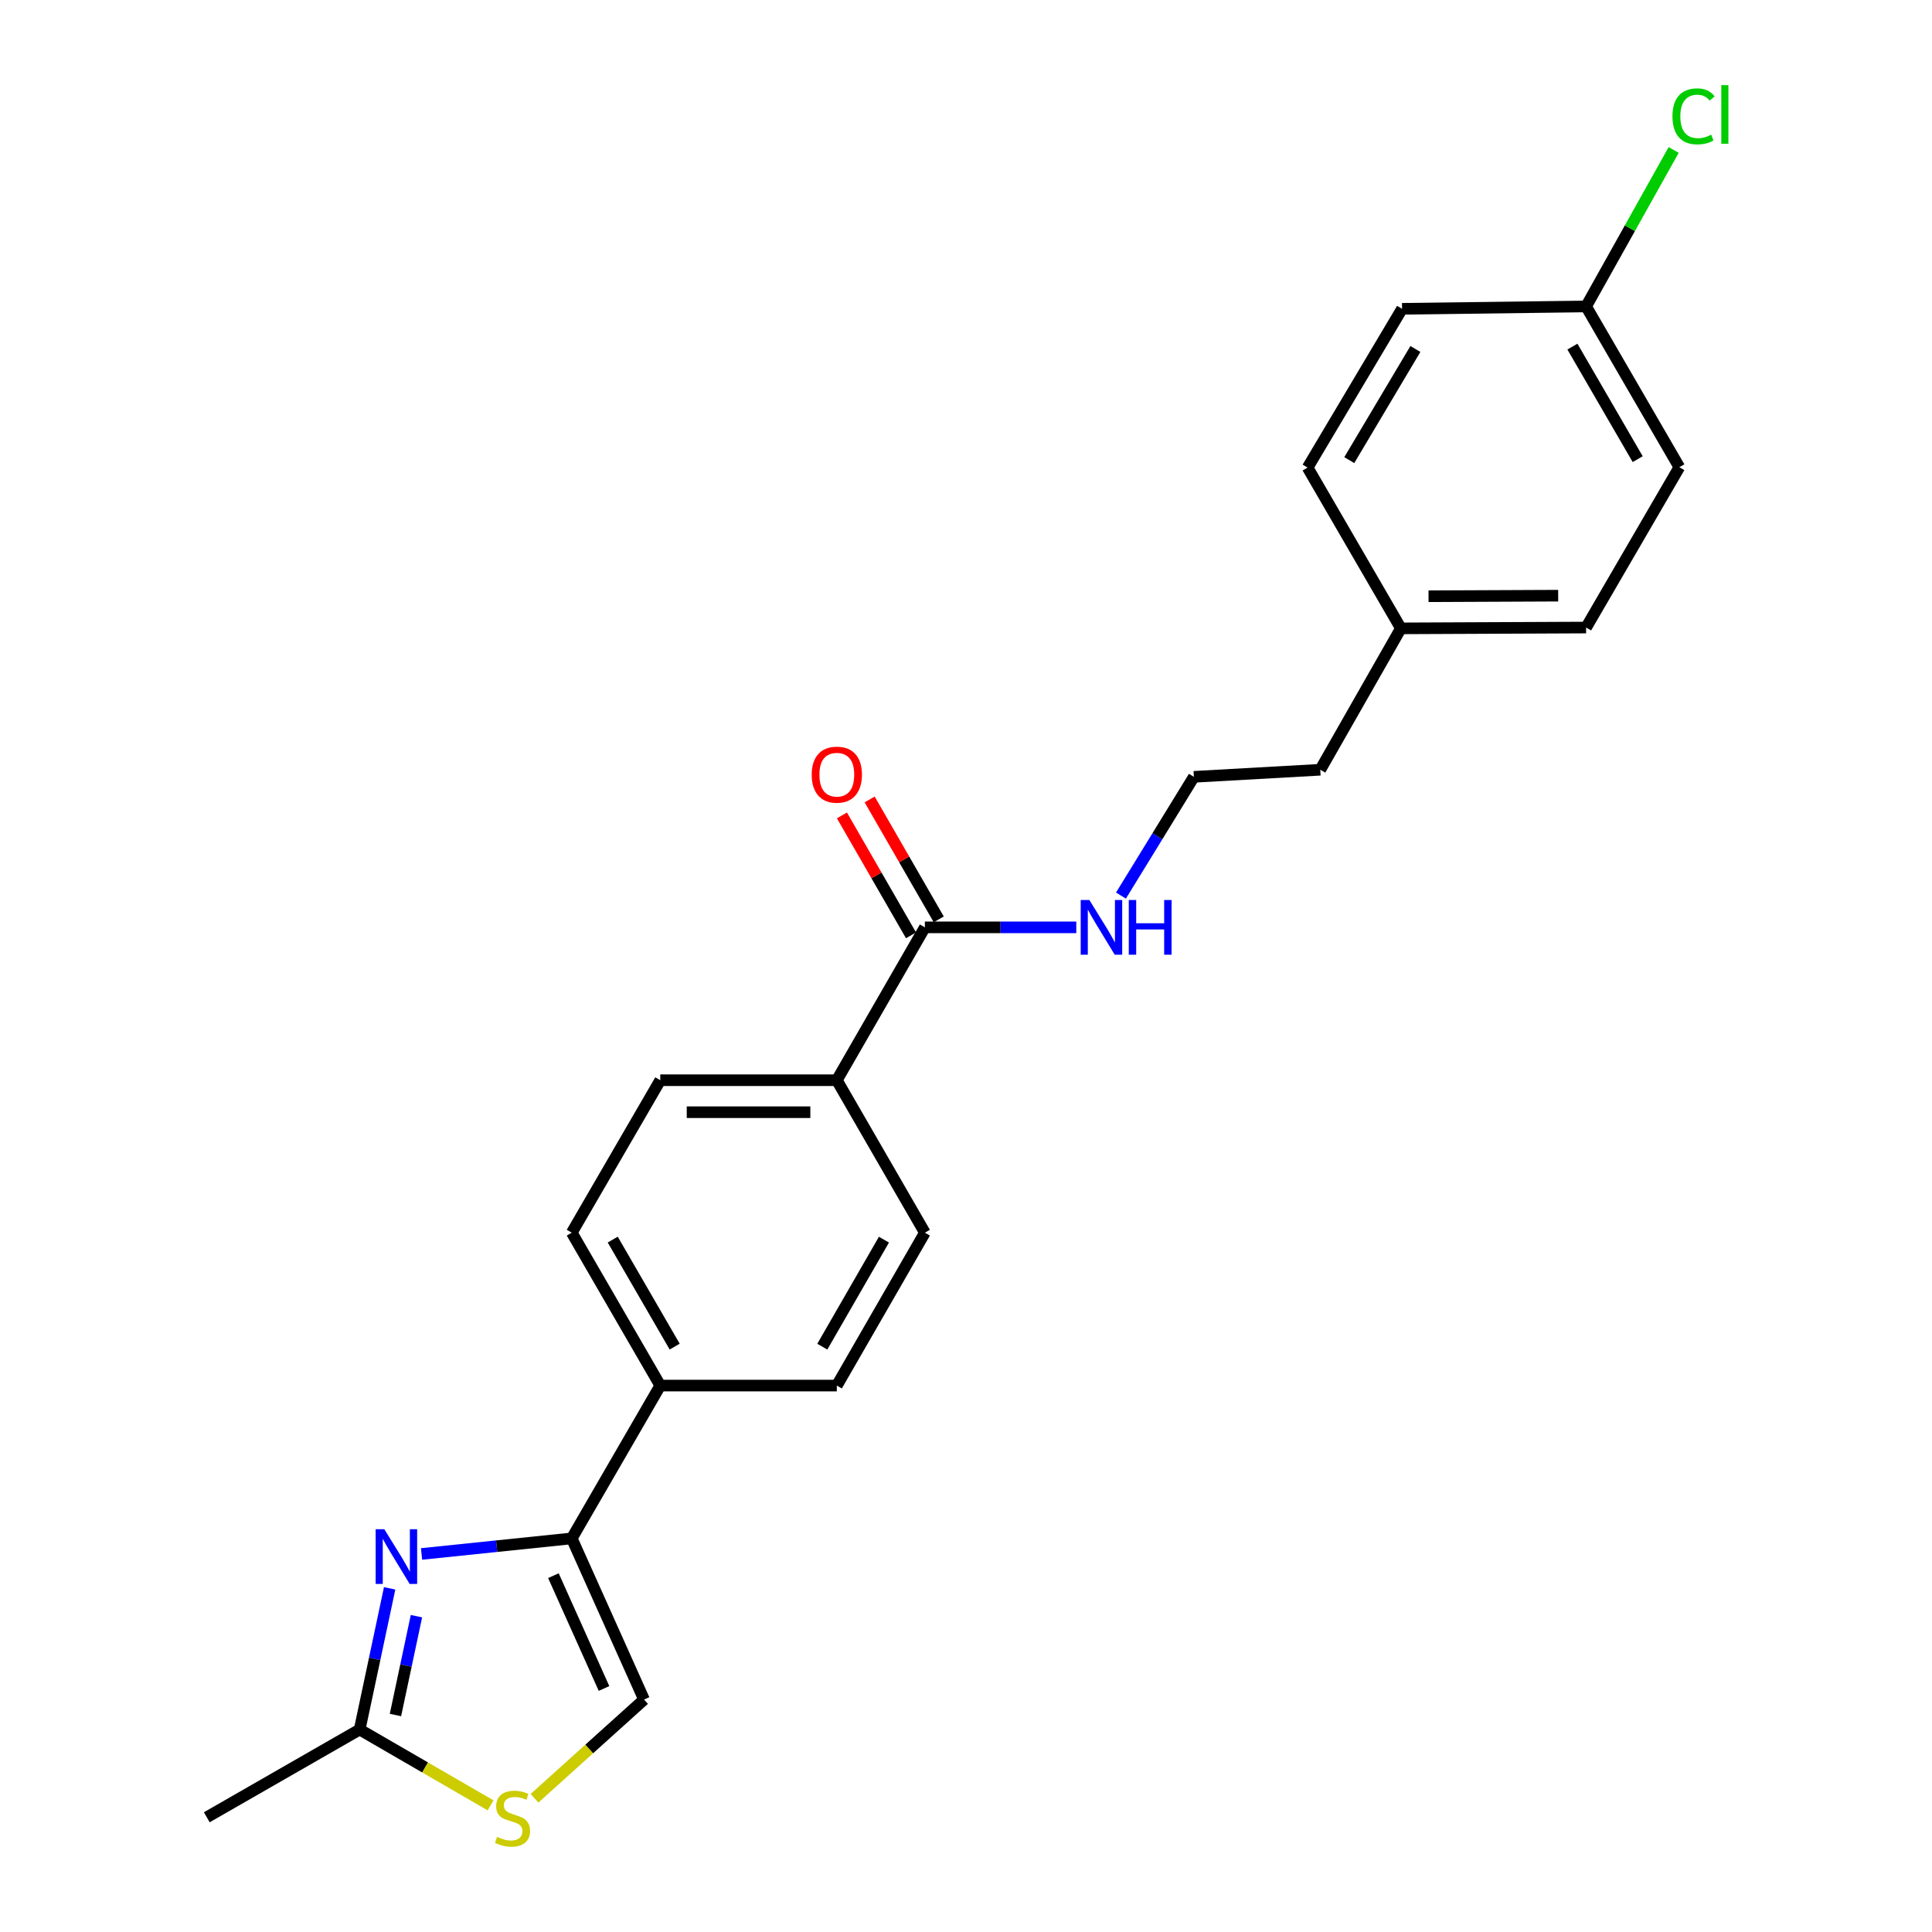 <?xml version='1.0' encoding='iso-8859-1'?>
<svg version='1.1' baseProfile='full'
              xmlns='http://www.w3.org/2000/svg'
                      xmlns:rdkit='http://www.rdkit.org/xml'
                      xmlns:xlink='http://www.w3.org/1999/xlink'
                  xml:space='preserve'
width='1000px' height='1000px' viewBox='0 0 1000 1000'>
<!-- END OF HEADER -->
<rect style='opacity:1.0;fill:#FFFFFF;stroke:none' width='1000' height='1000' x='0' y='0'> </rect>
<path class='bond-0' d='M 218.195,804.327 L 257.069,800.3' style='fill:none;fill-rule:evenodd;stroke:#0000FF;stroke-width:6px;stroke-linecap:butt;stroke-linejoin:miter;stroke-opacity:1' />
<path class='bond-0' d='M 257.069,800.3 L 295.943,796.273' style='fill:none;fill-rule:evenodd;stroke:#000000;stroke-width:6px;stroke-linecap:butt;stroke-linejoin:miter;stroke-opacity:1' />
<path class='bond-1' d='M 201.68,822.124 L 193.919,858.669' style='fill:none;fill-rule:evenodd;stroke:#0000FF;stroke-width:6px;stroke-linecap:butt;stroke-linejoin:miter;stroke-opacity:1' />
<path class='bond-1' d='M 193.919,858.669 L 186.157,895.213' style='fill:none;fill-rule:evenodd;stroke:#000000;stroke-width:6px;stroke-linecap:butt;stroke-linejoin:miter;stroke-opacity:1' />
<path class='bond-1' d='M 215.551,836.528 L 210.118,862.109' style='fill:none;fill-rule:evenodd;stroke:#0000FF;stroke-width:6px;stroke-linecap:butt;stroke-linejoin:miter;stroke-opacity:1' />
<path class='bond-1' d='M 210.118,862.109 L 204.684,887.69' style='fill:none;fill-rule:evenodd;stroke:#000000;stroke-width:6px;stroke-linecap:butt;stroke-linejoin:miter;stroke-opacity:1' />
<path class='bond-3' d='M 295.943,796.273 L 333.361,879.692' style='fill:none;fill-rule:evenodd;stroke:#000000;stroke-width:6px;stroke-linecap:butt;stroke-linejoin:miter;stroke-opacity:1' />
<path class='bond-3' d='M 286.446,815.564 L 312.638,873.957' style='fill:none;fill-rule:evenodd;stroke:#000000;stroke-width:6px;stroke-linecap:butt;stroke-linejoin:miter;stroke-opacity:1' />
<path class='bond-5' d='M 295.943,796.273 L 341.751,717.17' style='fill:none;fill-rule:evenodd;stroke:#000000;stroke-width:6px;stroke-linecap:butt;stroke-linejoin:miter;stroke-opacity:1' />
<path class='bond-2' d='M 186.157,895.213 L 220.04,914.831' style='fill:none;fill-rule:evenodd;stroke:#000000;stroke-width:6px;stroke-linecap:butt;stroke-linejoin:miter;stroke-opacity:1' />
<path class='bond-2' d='M 220.04,914.831 L 253.922,934.449' style='fill:none;fill-rule:evenodd;stroke:#CCCC00;stroke-width:6px;stroke-linecap:butt;stroke-linejoin:miter;stroke-opacity:1' />
<path class='bond-21' d='M 186.157,895.213 L 107.035,940.616' style='fill:none;fill-rule:evenodd;stroke:#000000;stroke-width:6px;stroke-linecap:butt;stroke-linejoin:miter;stroke-opacity:1' />
<path class='bond-23' d='M 276.659,930.784 L 305.01,905.238' style='fill:none;fill-rule:evenodd;stroke:#CCCC00;stroke-width:6px;stroke-linecap:butt;stroke-linejoin:miter;stroke-opacity:1' />
<path class='bond-23' d='M 305.01,905.238 L 333.361,879.692' style='fill:none;fill-rule:evenodd;stroke:#000000;stroke-width:6px;stroke-linecap:butt;stroke-linejoin:miter;stroke-opacity:1' />
<path class='bond-4' d='M 478.715,479.997 L 433.137,559.119' style='fill:none;fill-rule:evenodd;stroke:#000000;stroke-width:6px;stroke-linecap:butt;stroke-linejoin:miter;stroke-opacity:1' />
<path class='bond-7' d='M 485.89,475.863 L 468.01,444.828' style='fill:none;fill-rule:evenodd;stroke:#000000;stroke-width:6px;stroke-linecap:butt;stroke-linejoin:miter;stroke-opacity:1' />
<path class='bond-7' d='M 468.01,444.828 L 450.13,413.793' style='fill:none;fill-rule:evenodd;stroke:#FF0000;stroke-width:6px;stroke-linecap:butt;stroke-linejoin:miter;stroke-opacity:1' />
<path class='bond-7' d='M 471.541,484.13 L 453.661,453.095' style='fill:none;fill-rule:evenodd;stroke:#000000;stroke-width:6px;stroke-linecap:butt;stroke-linejoin:miter;stroke-opacity:1' />
<path class='bond-7' d='M 453.661,453.095 L 435.781,422.06' style='fill:none;fill-rule:evenodd;stroke:#FF0000;stroke-width:6px;stroke-linecap:butt;stroke-linejoin:miter;stroke-opacity:1' />
<path class='bond-12' d='M 478.715,479.997 L 517.9,479.997' style='fill:none;fill-rule:evenodd;stroke:#000000;stroke-width:6px;stroke-linecap:butt;stroke-linejoin:miter;stroke-opacity:1' />
<path class='bond-12' d='M 517.9,479.997 L 557.086,479.997' style='fill:none;fill-rule:evenodd;stroke:#0000FF;stroke-width:6px;stroke-linecap:butt;stroke-linejoin:miter;stroke-opacity:1' />
<path class='bond-8' d='M 341.751,717.17 L 295.943,638.039' style='fill:none;fill-rule:evenodd;stroke:#000000;stroke-width:6px;stroke-linecap:butt;stroke-linejoin:miter;stroke-opacity:1' />
<path class='bond-8' d='M 349.212,697.003 L 317.147,641.612' style='fill:none;fill-rule:evenodd;stroke:#000000;stroke-width:6px;stroke-linecap:butt;stroke-linejoin:miter;stroke-opacity:1' />
<path class='bond-9' d='M 341.751,717.17 L 433.137,717.17' style='fill:none;fill-rule:evenodd;stroke:#000000;stroke-width:6px;stroke-linecap:butt;stroke-linejoin:miter;stroke-opacity:1' />
<path class='bond-6' d='M 433.137,559.119 L 478.715,638.039' style='fill:none;fill-rule:evenodd;stroke:#000000;stroke-width:6px;stroke-linecap:butt;stroke-linejoin:miter;stroke-opacity:1' />
<path class='bond-24' d='M 433.137,559.119 L 341.751,559.119' style='fill:none;fill-rule:evenodd;stroke:#000000;stroke-width:6px;stroke-linecap:butt;stroke-linejoin:miter;stroke-opacity:1' />
<path class='bond-24' d='M 419.429,575.679 L 355.459,575.679' style='fill:none;fill-rule:evenodd;stroke:#000000;stroke-width:6px;stroke-linecap:butt;stroke-linejoin:miter;stroke-opacity:1' />
<path class='bond-10' d='M 295.943,638.039 L 341.751,559.119' style='fill:none;fill-rule:evenodd;stroke:#000000;stroke-width:6px;stroke-linecap:butt;stroke-linejoin:miter;stroke-opacity:1' />
<path class='bond-11' d='M 433.137,717.17 L 478.715,638.039' style='fill:none;fill-rule:evenodd;stroke:#000000;stroke-width:6px;stroke-linecap:butt;stroke-linejoin:miter;stroke-opacity:1' />
<path class='bond-11' d='M 425.624,697.035 L 457.528,641.643' style='fill:none;fill-rule:evenodd;stroke:#000000;stroke-width:6px;stroke-linecap:butt;stroke-linejoin:miter;stroke-opacity:1' />
<path class='bond-20' d='M 580.207,463.551 L 599.075,432.82' style='fill:none;fill-rule:evenodd;stroke:#0000FF;stroke-width:6px;stroke-linecap:butt;stroke-linejoin:miter;stroke-opacity:1' />
<path class='bond-20' d='M 599.075,432.82 L 617.942,402.089' style='fill:none;fill-rule:evenodd;stroke:#000000;stroke-width:6px;stroke-linecap:butt;stroke-linejoin:miter;stroke-opacity:1' />
<path class='bond-13' d='M 820.964,158.614 L 869.229,241.83' style='fill:none;fill-rule:evenodd;stroke:#000000;stroke-width:6px;stroke-linecap:butt;stroke-linejoin:miter;stroke-opacity:1' />
<path class='bond-13' d='M 813.878,179.405 L 847.664,237.656' style='fill:none;fill-rule:evenodd;stroke:#000000;stroke-width:6px;stroke-linecap:butt;stroke-linejoin:miter;stroke-opacity:1' />
<path class='bond-15' d='M 820.964,158.614 L 843.627,118.122' style='fill:none;fill-rule:evenodd;stroke:#000000;stroke-width:6px;stroke-linecap:butt;stroke-linejoin:miter;stroke-opacity:1' />
<path class='bond-15' d='M 843.627,118.122 L 866.289,77.629' style='fill:none;fill-rule:evenodd;stroke:#00CC00;stroke-width:6px;stroke-linecap:butt;stroke-linejoin:miter;stroke-opacity:1' />
<path class='bond-25' d='M 820.964,158.614 L 725.705,159.838' style='fill:none;fill-rule:evenodd;stroke:#000000;stroke-width:6px;stroke-linecap:butt;stroke-linejoin:miter;stroke-opacity:1' />
<path class='bond-14' d='M 725.098,325.24 L 683.375,398.418' style='fill:none;fill-rule:evenodd;stroke:#000000;stroke-width:6px;stroke-linecap:butt;stroke-linejoin:miter;stroke-opacity:1' />
<path class='bond-18' d='M 725.098,325.24 L 676.815,242.024' style='fill:none;fill-rule:evenodd;stroke:#000000;stroke-width:6px;stroke-linecap:butt;stroke-linejoin:miter;stroke-opacity:1' />
<path class='bond-19' d='M 725.098,325.24 L 820.964,324.817' style='fill:none;fill-rule:evenodd;stroke:#000000;stroke-width:6px;stroke-linecap:butt;stroke-linejoin:miter;stroke-opacity:1' />
<path class='bond-19' d='M 739.404,308.616 L 806.511,308.32' style='fill:none;fill-rule:evenodd;stroke:#000000;stroke-width:6px;stroke-linecap:butt;stroke-linejoin:miter;stroke-opacity:1' />
<path class='bond-16' d='M 869.229,241.83 L 820.964,324.817' style='fill:none;fill-rule:evenodd;stroke:#000000;stroke-width:6px;stroke-linecap:butt;stroke-linejoin:miter;stroke-opacity:1' />
<path class='bond-17' d='M 725.705,159.838 L 676.815,242.024' style='fill:none;fill-rule:evenodd;stroke:#000000;stroke-width:6px;stroke-linecap:butt;stroke-linejoin:miter;stroke-opacity:1' />
<path class='bond-17' d='M 732.604,180.632 L 698.381,238.162' style='fill:none;fill-rule:evenodd;stroke:#000000;stroke-width:6px;stroke-linecap:butt;stroke-linejoin:miter;stroke-opacity:1' />
<path class='bond-22' d='M 617.942,402.089 L 683.375,398.418' style='fill:none;fill-rule:evenodd;stroke:#000000;stroke-width:6px;stroke-linecap:butt;stroke-linejoin:miter;stroke-opacity:1' />
<path  class='atom-0' d='M 198.914 791.516
L 208.194 806.516
Q 209.114 807.996, 210.594 810.676
Q 212.074 813.356, 212.154 813.516
L 212.154 791.516
L 215.914 791.516
L 215.914 819.836
L 212.034 819.836
L 202.074 803.436
Q 200.914 801.516, 199.674 799.316
Q 198.474 797.116, 198.114 796.436
L 198.114 819.836
L 194.434 819.836
L 194.434 791.516
L 198.914 791.516
' fill='#0000FF'/>
<path  class='atom-3' d='M 257.288 950.75
Q 257.608 950.87, 258.928 951.43
Q 260.248 951.99, 261.688 952.35
Q 263.168 952.67, 264.608 952.67
Q 267.288 952.67, 268.848 951.39
Q 270.408 950.07, 270.408 947.79
Q 270.408 946.23, 269.608 945.27
Q 268.848 944.31, 267.648 943.79
Q 266.448 943.27, 264.448 942.67
Q 261.928 941.91, 260.408 941.19
Q 258.928 940.47, 257.848 938.95
Q 256.808 937.43, 256.808 934.87
Q 256.808 931.31, 259.208 929.11
Q 261.648 926.91, 266.448 926.91
Q 269.728 926.91, 273.448 928.47
L 272.528 931.55
Q 269.128 930.15, 266.568 930.15
Q 263.808 930.15, 262.288 931.31
Q 260.768 932.43, 260.808 934.39
Q 260.808 935.91, 261.568 936.83
Q 262.368 937.75, 263.488 938.27
Q 264.648 938.79, 266.568 939.39
Q 269.128 940.19, 270.648 940.99
Q 272.168 941.79, 273.248 943.43
Q 274.368 945.03, 274.368 947.79
Q 274.368 951.71, 271.728 953.83
Q 269.128 955.91, 264.768 955.91
Q 262.248 955.91, 260.328 955.35
Q 258.448 954.83, 256.208 953.91
L 257.288 950.75
' fill='#CCCC00'/>
<path  class='atom-8' d='M 420.137 400.964
Q 420.137 394.164, 423.497 390.364
Q 426.857 386.564, 433.137 386.564
Q 439.417 386.564, 442.777 390.364
Q 446.137 394.164, 446.137 400.964
Q 446.137 407.844, 442.737 411.764
Q 439.337 415.644, 433.137 415.644
Q 426.897 415.644, 423.497 411.764
Q 420.137 407.884, 420.137 400.964
M 433.137 412.444
Q 437.457 412.444, 439.777 409.564
Q 442.137 406.644, 442.137 400.964
Q 442.137 395.404, 439.777 392.604
Q 437.457 389.764, 433.137 389.764
Q 428.817 389.764, 426.457 392.564
Q 424.137 395.364, 424.137 400.964
Q 424.137 406.684, 426.457 409.564
Q 428.817 412.444, 433.137 412.444
' fill='#FF0000'/>
<path  class='atom-13' d='M 563.85 465.837
L 573.13 480.837
Q 574.05 482.317, 575.53 484.997
Q 577.01 487.677, 577.09 487.837
L 577.09 465.837
L 580.85 465.837
L 580.85 494.157
L 576.97 494.157
L 567.01 477.757
Q 565.85 475.837, 564.61 473.637
Q 563.41 471.437, 563.05 470.757
L 563.05 494.157
L 559.37 494.157
L 559.37 465.837
L 563.85 465.837
' fill='#0000FF'/>
<path  class='atom-13' d='M 584.25 465.837
L 588.09 465.837
L 588.09 477.877
L 602.57 477.877
L 602.57 465.837
L 606.41 465.837
L 606.41 494.157
L 602.57 494.157
L 602.57 481.077
L 588.09 481.077
L 588.09 494.157
L 584.25 494.157
L 584.25 465.837
' fill='#0000FF'/>
<path  class='atom-16' d='M 865.66 60.222
Q 865.66 53.182, 868.94 49.502
Q 872.26 45.782, 878.54 45.782
Q 884.38 45.782, 887.5 49.903
L 884.86 52.062
Q 882.58 49.062, 878.54 49.062
Q 874.26 49.062, 871.98 51.943
Q 869.74 54.782, 869.74 60.222
Q 869.74 65.823, 872.06 68.703
Q 874.42 71.582, 878.98 71.582
Q 882.1 71.582, 885.74 69.703
L 886.86 72.703
Q 885.38 73.662, 883.14 74.222
Q 880.9 74.782, 878.42 74.782
Q 872.26 74.782, 868.94 71.022
Q 865.66 67.263, 865.66 60.222
' fill='#00CC00'/>
<path  class='atom-16' d='M 890.94 44.062
L 894.62 44.062
L 894.62 74.422
L 890.94 74.422
L 890.94 44.062
' fill='#00CC00'/>
</svg>
